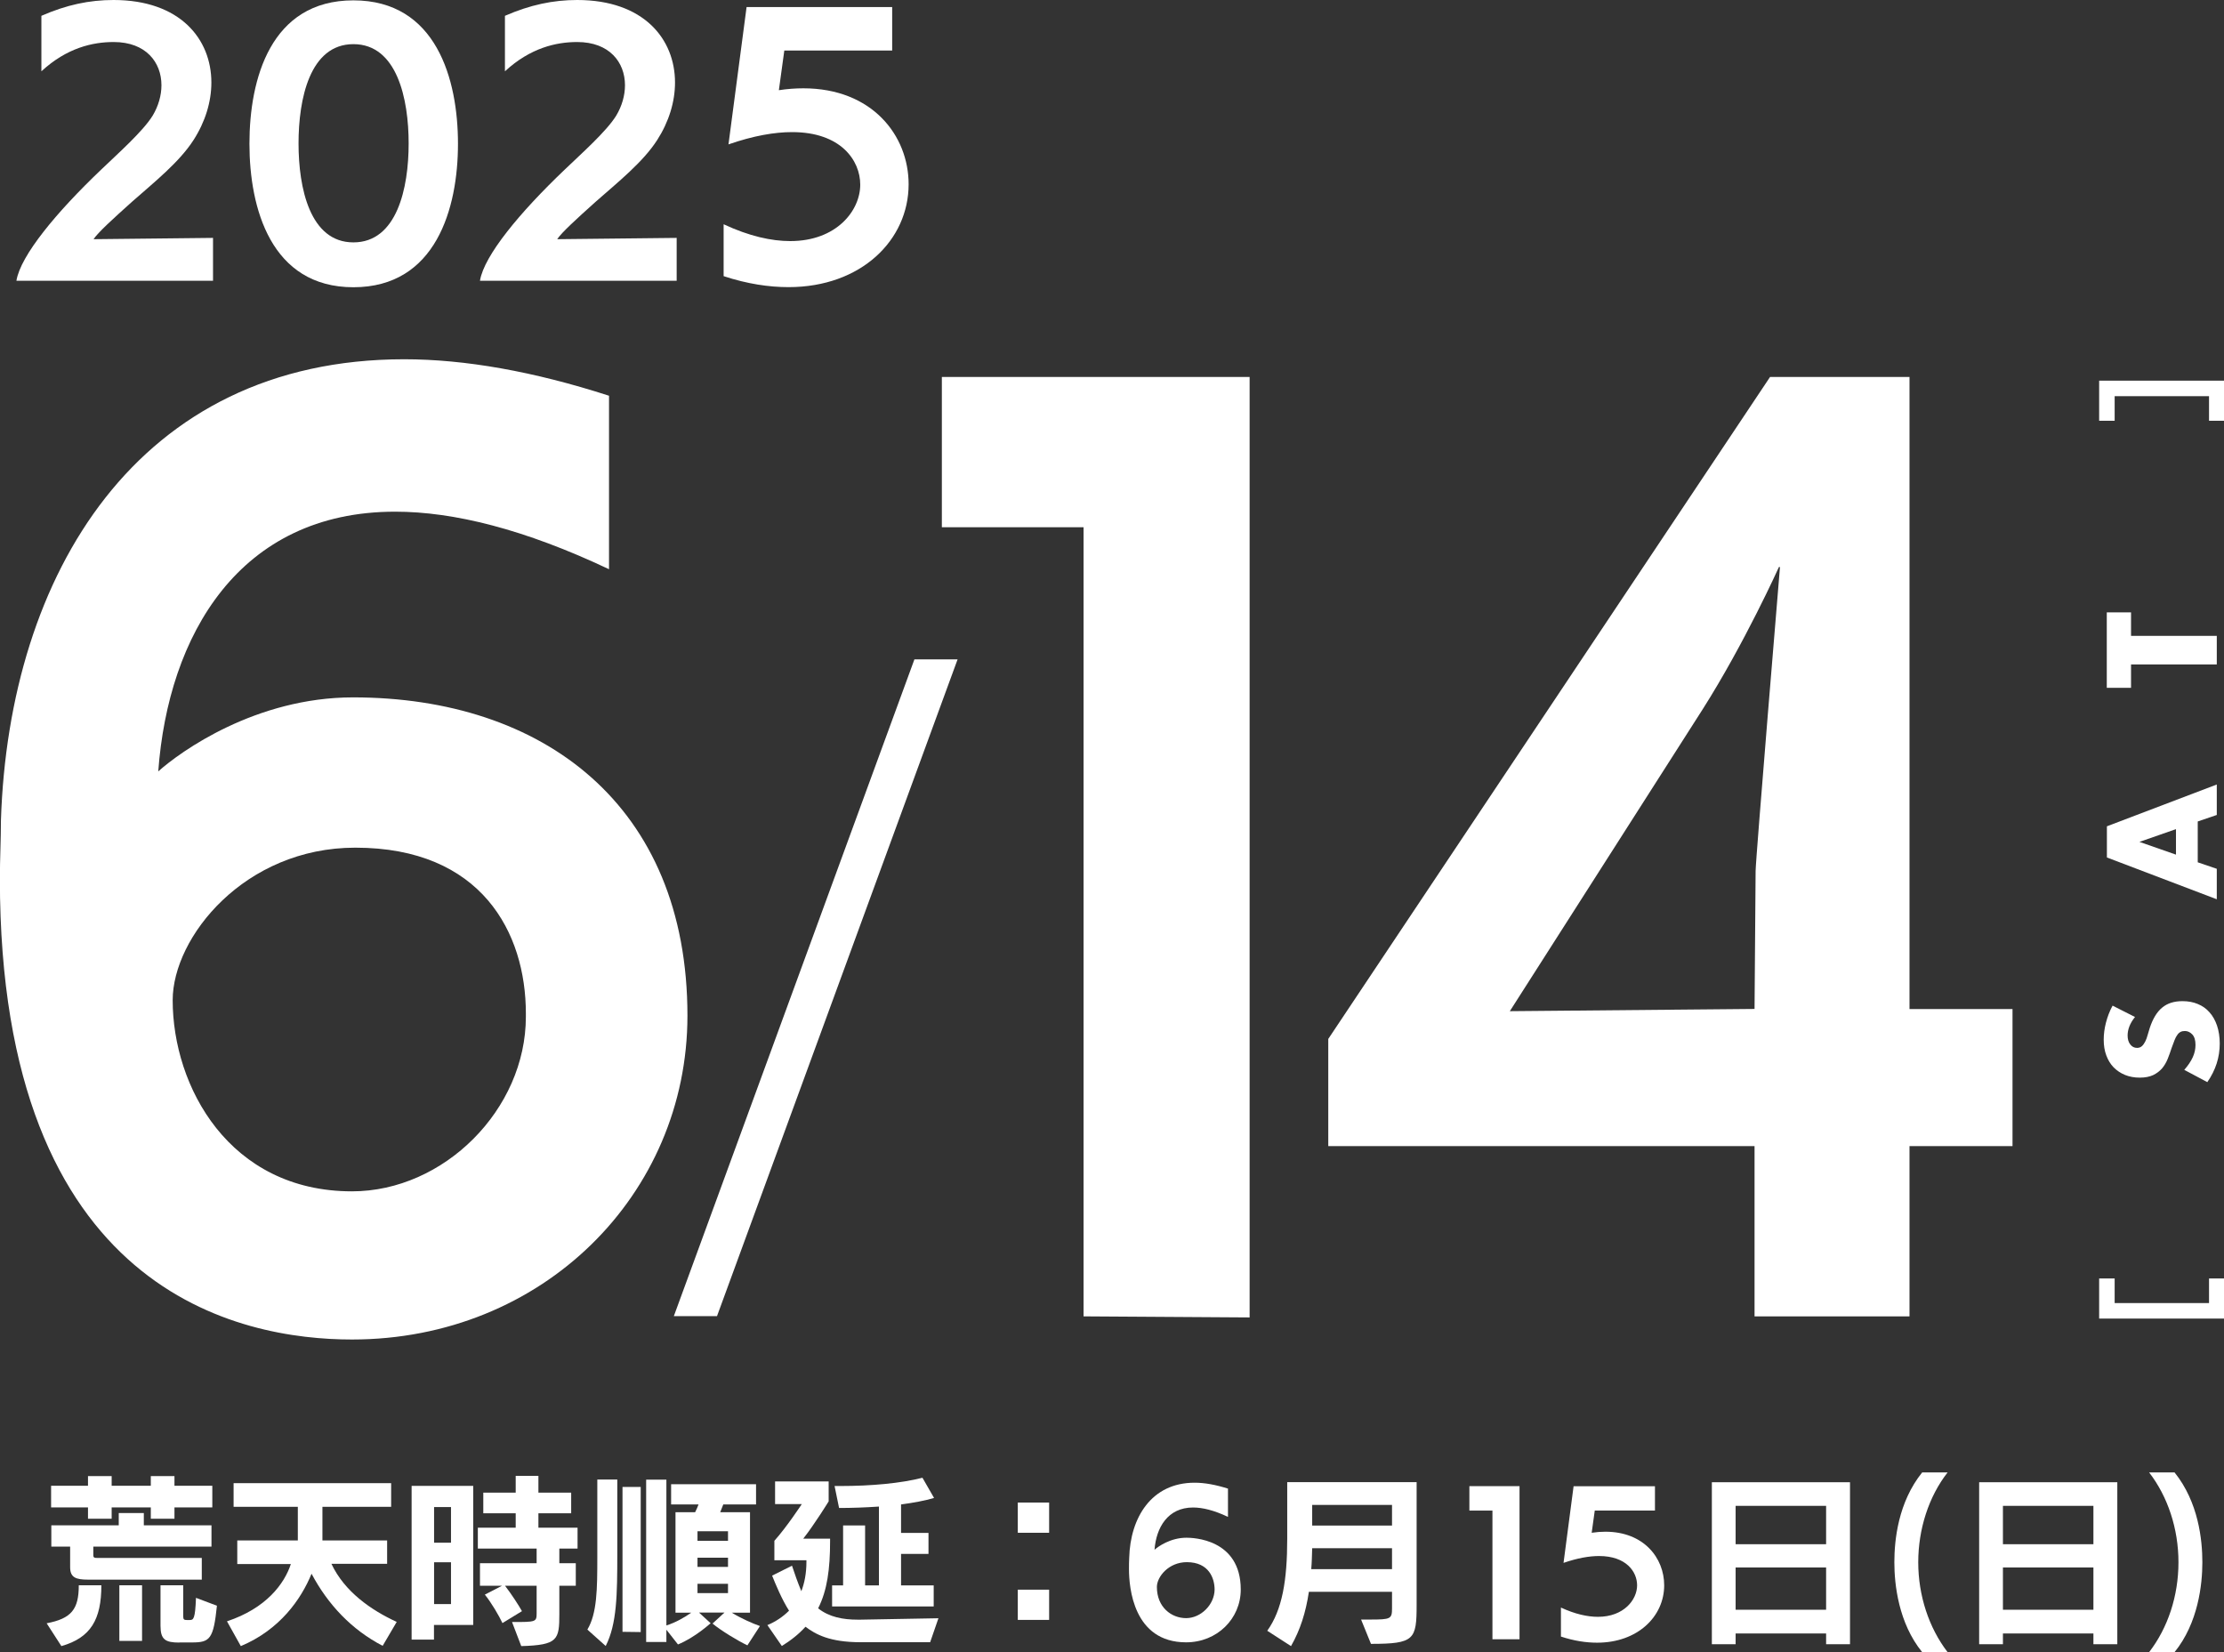<svg width="175" height="130" viewBox="0 0 175 130" fill="none" xmlns="http://www.w3.org/2000/svg">
<rect x="0" y="0" width="175" height="130" fill="#333333" stroke="none"/>
<g clip-path="url(#clip0_2043_1016)">
<path d="M85.262 103.58V41.488H74.112V29.662H98.329V103.664L85.262 103.58Z" fill="white"/>
<path d="M138.06 103.58V90.184H104.518V81.749L139.28 29.662H150.253V79.399H158.359V90.184H150.253V103.58H138.06ZM138.144 68.53C138.144 67.657 140.061 44.618 140.061 44.618H139.978C139.978 44.618 137.279 50.62 133.965 55.831L118.804 79.566L138.06 79.39L138.144 68.521V68.53Z" fill="white"/>
<path d="M47.913 44.786C41.295 41.655 35.72 40.262 31.095 40.262C18.809 40.262 13.235 49.997 12.453 60.699C14.193 59.138 20.122 54.874 27.782 54.874C42.682 54.874 54.093 63.309 54.093 79.919C54.093 94.002 42.682 105.401 27.698 105.401C18.986 105.401 -0.009 101.834 -0.009 69.143C-0.009 67.582 0.074 66.013 0.074 64.535C0.698 45.222 10.806 28.269 31.802 28.269C36.595 28.269 41.993 29.225 47.922 31.139V44.795L47.913 44.786ZM41.379 79.743C41.379 73.398 37.898 66.7 27.958 66.7C19.247 66.7 13.588 73.742 13.588 78.702C13.588 85.484 18.028 93.742 27.698 93.742C34.929 93.742 41.379 87.305 41.379 80.003V79.743Z" fill="white"/>
<path d="M1.294 22.082C1.619 20.103 4.439 16.703 7.948 13.359C9.242 12.114 11.252 10.339 12.015 9.095C12.471 8.333 12.704 7.497 12.704 6.707C12.704 4.905 11.485 3.307 8.944 3.307C7.297 3.307 5.258 3.762 3.257 5.611V1.245C5.231 0.381 7.027 0 8.935 0C14.165 0 16.632 3.066 16.632 6.494C16.632 8.017 16.148 9.587 15.236 11.008C14.119 12.755 12.136 14.334 10.387 15.876C8.832 17.27 7.697 18.31 7.362 18.821L16.762 18.719V22.091H1.294V22.082Z" fill="white"/>
<path d="M19.628 11.306C19.628 6.233 21.285 0.028 27.809 0.028C34.334 0.028 36.037 6.243 36.037 11.315C36.037 16.387 34.306 22.602 27.809 22.602C21.313 22.602 19.628 16.368 19.628 11.315V11.306ZM32.156 11.287C32.156 7.785 31.244 3.474 27.809 3.474C24.375 3.474 23.491 7.785 23.491 11.287C23.491 14.789 24.384 19.072 27.809 19.072C31.234 19.072 32.156 14.808 32.156 11.287Z" fill="white"/>
<path d="M37.768 22.082C38.094 20.103 40.914 16.703 44.422 13.359C45.716 12.114 47.727 10.339 48.49 9.095C48.946 8.333 49.178 7.497 49.178 6.707C49.178 4.905 47.959 3.307 45.418 3.307C43.771 3.307 41.733 3.762 39.732 5.611V1.245C41.714 0.381 43.52 0 45.418 0C50.649 0 53.115 3.066 53.115 6.494C53.115 8.017 52.631 9.587 51.719 11.008C50.602 12.755 48.62 14.334 46.87 15.876C45.316 17.27 44.181 18.31 43.845 18.821L53.245 18.719V22.091H37.777L37.768 22.082Z" fill="white"/>
<path d="M56.95 17.65C58.96 18.589 60.71 18.97 62.18 18.97C65.838 18.97 67.69 16.564 67.69 14.529C67.69 12.625 66.164 10.395 62.329 10.395C60.961 10.395 59.304 10.674 57.322 11.361L58.746 0.557H70.203V3.976H61.715L61.287 7.097C61.948 6.995 62.608 6.949 63.213 6.949C68.621 6.949 71.497 10.655 71.497 14.501C71.497 18.886 67.764 22.593 62.05 22.593C60.505 22.593 58.802 22.342 56.94 21.729V17.65H56.95Z" fill="white"/>
<path d="M167.992 80.031C167.796 80.272 167.647 80.523 167.554 80.765C167.461 81.006 167.415 81.248 167.415 81.471C167.415 81.759 167.48 82 167.62 82.177C167.759 82.362 167.936 82.455 168.159 82.455C168.308 82.455 168.439 82.409 168.541 82.316C168.643 82.223 168.727 82.102 168.802 81.954C168.876 81.805 168.941 81.638 168.988 81.452C169.044 81.266 169.099 81.081 169.155 80.895C169.397 80.161 169.723 79.622 170.132 79.287C170.542 78.944 171.072 78.777 171.733 78.777C172.18 78.777 172.58 78.851 172.934 79C173.297 79.148 173.604 79.362 173.855 79.65C174.116 79.938 174.311 80.291 174.451 80.7C174.591 81.118 174.665 81.591 174.665 82.112C174.665 83.208 174.339 84.211 173.688 85.149L171.873 84.183C172.171 83.849 172.394 83.514 172.543 83.189C172.692 82.864 172.757 82.539 172.757 82.214C172.757 81.852 172.673 81.573 172.506 81.396C172.338 81.22 172.143 81.127 171.929 81.127C171.798 81.127 171.687 81.145 171.594 81.192C171.501 81.238 171.408 81.313 171.333 81.424C171.249 81.536 171.175 81.675 171.11 81.842C171.045 82.009 170.961 82.223 170.877 82.465C170.784 82.753 170.682 83.041 170.57 83.319C170.458 83.598 170.309 83.849 170.132 84.062C169.946 84.276 169.714 84.453 169.434 84.592C169.155 84.722 168.802 84.796 168.373 84.796C167.945 84.796 167.554 84.722 167.21 84.583C166.866 84.443 166.568 84.239 166.317 83.988C166.065 83.728 165.879 83.421 165.74 83.05C165.6 82.678 165.535 82.269 165.535 81.805C165.535 81.378 165.591 80.932 165.712 80.467C165.833 80.003 166 79.557 166.233 79.13L167.992 80.021V80.031Z" fill="white"/>
<path d="M172.934 64.647V67.852L174.432 68.363V70.76L165.786 67.471V65.019L174.432 61.73V64.127L172.934 64.638V64.647ZM171.221 65.242L168.346 66.245L171.221 67.248V65.232V65.242Z" fill="white"/>
<path d="M167.685 50.034H174.432V52.282H167.685V54.122H165.777V48.186H167.685V50.025V50.034Z" fill="white"/>
<path d="M165.786 33.108V30.563H174.432V33.108" stroke="white" stroke-width="1.22" stroke-miterlimit="10"/>
<path d="M174.432 100.598V103.144H165.786V100.598" stroke="white" stroke-width="1.22" stroke-miterlimit="10"/>
<path d="M56.419 103.562H53.022L71.953 51.883H75.35L56.419 103.562Z" fill="white"/>
<path d="M3.658 127.733C5.631 127.362 6.199 126.619 6.199 124.742H7.976C7.976 127.436 7.139 128.867 4.83 129.526L3.667 127.724L3.658 127.733ZM13.728 118.611V119.503H11.867V118.611H8.786V119.503H6.924V118.611H4.021V116.911H6.924V116.149H8.786V116.911H11.867V116.149H13.728V116.911H16.706V118.611H13.728ZM6.934 124.296C5.984 124.296 5.519 124.138 5.519 123.321V121.695H4.039V120.023H9.344V119.057H11.317V120.023H16.641V121.695H7.343V122.392C7.343 122.587 7.483 122.587 7.623 122.587H15.878V124.296H6.934ZM9.391 129.108V124.742H11.178V129.117H9.391V129.108ZM14.11 129.248C13.002 129.248 12.63 129.006 12.63 127.928V124.742H14.417V127.194C14.417 127.436 14.5 127.473 14.687 127.473H14.928C15.226 127.473 15.357 127.399 15.422 125.727L17.069 126.349C16.799 128.969 16.52 129.238 15.115 129.238H14.11V129.248Z" fill="white"/>
<path d="M30.118 129.508C27.679 128.244 25.808 126.266 24.515 123.832C23.696 125.829 22.03 128.235 18.949 129.526L17.86 127.575C20.941 126.554 22.374 124.631 22.886 123.07H18.67V121.212H23.435V118.564H18.381V116.706H30.778V118.564H25.371V121.212H30.462V123.051H26.078C27.111 125.244 29.196 126.693 31.216 127.622L30.108 129.508H30.118Z" fill="white"/>
<path d="M34.148 127.873V129.015H32.389V116.92H37.237V127.863H34.148V127.873ZM35.488 118.583H34.157V121.388H35.488V118.583ZM35.488 122.931H34.157V126.219H35.488V122.931ZM40.3 127.631C42.17 127.631 42.226 127.631 42.226 126.934V124.779H39.741C40.253 125.448 40.802 126.293 41.072 126.776L39.536 127.715C39.285 127.167 38.643 126.07 38.15 125.476L39.499 124.779H37.768V123.005H42.226V121.853H37.6V120.209H40.579V119.075H38.029V117.45H40.579V116.13H42.366V117.45H44.944V119.075H42.366V120.209H45.446V121.853H44.013V123.005H45.307V124.779H44.013V126.99C44.013 129.034 43.901 129.443 41.016 129.526L40.29 127.631H40.3Z" fill="white"/>
<path d="M46.219 128.226C46.982 126.953 47.001 125.049 47.001 122.494V116.418H48.573V122.225C48.573 125.485 48.545 127.78 47.661 129.517L46.219 128.226ZM48.983 128.402V117.004H50.416V128.421L48.983 128.402ZM58.802 129.461C58.067 129.117 56.726 128.3 56.066 127.752L57.006 126.888H55.005L55.917 127.724C55.917 127.724 54.679 128.857 53.348 129.396L52.436 128.235V129.201H50.844V116.428H52.436V127.901C53.143 127.678 53.841 127.287 54.39 126.897H53.153V118.992H54.697C54.8 118.797 54.884 118.583 54.967 118.379H52.808V116.79H59.491V118.379H56.913L56.67 118.992H59.016V126.897H57.583C58.29 127.334 59.23 127.752 59.798 127.947L58.802 129.48V129.461ZM57.285 120.487H54.884V121.24H57.285V120.487ZM57.285 122.568H54.884V123.293H57.285V122.568ZM57.285 124.621H54.884V125.355H57.285V124.621Z" fill="white"/>
<path d="M67.709 129.22C65.279 129.22 64.172 128.597 63.381 128.003C62.897 128.542 62.273 129.053 61.52 129.517L60.384 127.873C61.035 127.603 61.603 127.222 62.087 126.739C61.52 125.848 61.026 124.658 60.756 123.98L62.32 123.2C62.506 123.776 62.785 124.556 63.055 125.207C63.306 124.556 63.455 123.795 63.455 122.903V122.773H60.933V121.24C61.901 120.162 63.092 118.351 63.092 118.351H60.989V116.567H65.205V118.137C65.205 118.137 64.116 119.911 63.204 121.073H65.317V121.286C65.317 123.451 65.093 125.142 64.377 126.554C65.252 127.25 66.35 127.445 67.485 127.445H67.709L73.842 127.334L73.191 129.22H67.718H67.709ZM65.475 126.405V124.751H66.341V120.032H68.072V124.751H69.161V118.546C68.081 118.62 67.001 118.657 66.024 118.657L65.67 116.929H66.126C68.565 116.929 70.882 116.716 72.585 116.279L73.498 117.868C72.79 118.081 71.878 118.249 70.901 118.379V120.617H73.06V122.271H70.901V124.751H73.47V126.405H65.484H65.475Z" fill="white"/>
<path d="M80.087 120.608V118.23H82.553V120.608H80.087ZM80.087 127.464V125.086H82.553V127.464H80.087Z" fill="white"/>
<path d="M96.616 119.354C95.537 118.843 94.634 118.62 93.88 118.62C91.879 118.62 90.976 120.209 90.846 121.946C91.125 121.695 92.093 120.998 93.359 120.998C93.843 120.998 97.631 121.073 97.631 125.076C97.631 127.371 95.769 129.229 93.331 129.229C89.171 129.229 88.836 124.891 88.836 123.469C88.836 123.172 88.836 122.875 88.854 122.578C88.938 119.438 90.585 116.669 94.001 116.669C94.783 116.669 95.658 116.827 96.626 117.134V119.354H96.616ZM93.387 122.921C91.953 122.921 91.032 124.073 91.032 124.872C91.032 126.47 92.177 127.325 93.331 127.325C94.485 127.325 95.555 126.275 95.574 125.086C95.574 124.203 95.136 122.921 93.387 122.921Z" fill="white"/>
<path d="M107.105 127.436H107.803C109.432 127.436 109.534 127.39 109.534 126.553V125.253H102.992C102.75 126.879 102.312 128.253 101.586 129.526L99.716 128.319C100.898 126.674 101.288 124.343 101.288 121.073V116.623H111.47V126.266C111.47 129.015 111.303 129.35 107.878 129.35L107.096 127.427L107.105 127.436ZM109.534 121.825H103.252C103.234 122.401 103.224 122.94 103.178 123.469H109.534V121.825ZM109.534 118.416H103.252V120.041H109.534V118.416Z" fill="white"/>
<path d="M117.436 128.969V118.862H115.621V116.939H119.567V128.987H117.436V128.969Z" fill="white"/>
<path d="M122.816 126.489C123.932 127.009 124.919 127.222 125.738 127.222C127.776 127.222 128.819 125.875 128.819 124.742C128.819 123.683 127.972 122.438 125.822 122.438C125.059 122.438 124.137 122.596 123.03 122.977L123.821 116.948H130.224V118.862H125.487L125.245 120.608C125.617 120.552 125.98 120.525 126.324 120.525C129.349 120.525 130.95 122.596 130.95 124.742C130.95 127.195 128.865 129.257 125.673 129.257C124.807 129.257 123.858 129.117 122.825 128.774V126.498L122.816 126.489Z" fill="white"/>
<path d="M143.691 129.378V128.532H136.571V129.378H134.701V116.632H145.571V129.378H143.701H143.691ZM143.691 118.49H136.571V121.509H143.691V118.49ZM143.691 123.339H136.571V126.665H143.691V123.339Z" fill="white"/>
<path d="M151.249 130C149.387 127.705 149.061 124.686 149.061 122.931C149.061 121.175 149.359 118.211 151.249 115.861H153.25C151.77 117.756 150.941 120.311 150.941 122.931C150.941 125.55 151.779 128.086 153.25 130H151.249Z" fill="white"/>
<path d="M164.725 129.378V128.532H157.605V129.378H155.734V116.632H166.605V129.378H164.734H164.725ZM164.725 118.49H157.605V121.509H164.725V118.49ZM164.725 123.339H157.605V126.665H164.725V123.339Z" fill="white"/>
<path d="M169.109 130C170.589 128.086 171.417 125.569 171.417 122.931C171.417 120.292 170.579 117.765 169.109 115.861H171.11C172.999 118.211 173.297 121.184 173.297 122.931C173.297 124.677 172.971 127.705 171.11 130H169.109Z" fill="white"/>
</g>
<defs>
<clipPath id="clip0_2043_1016">
<rect width="175" height="130" fill="white"/>
</clipPath>
</defs>
</svg>
